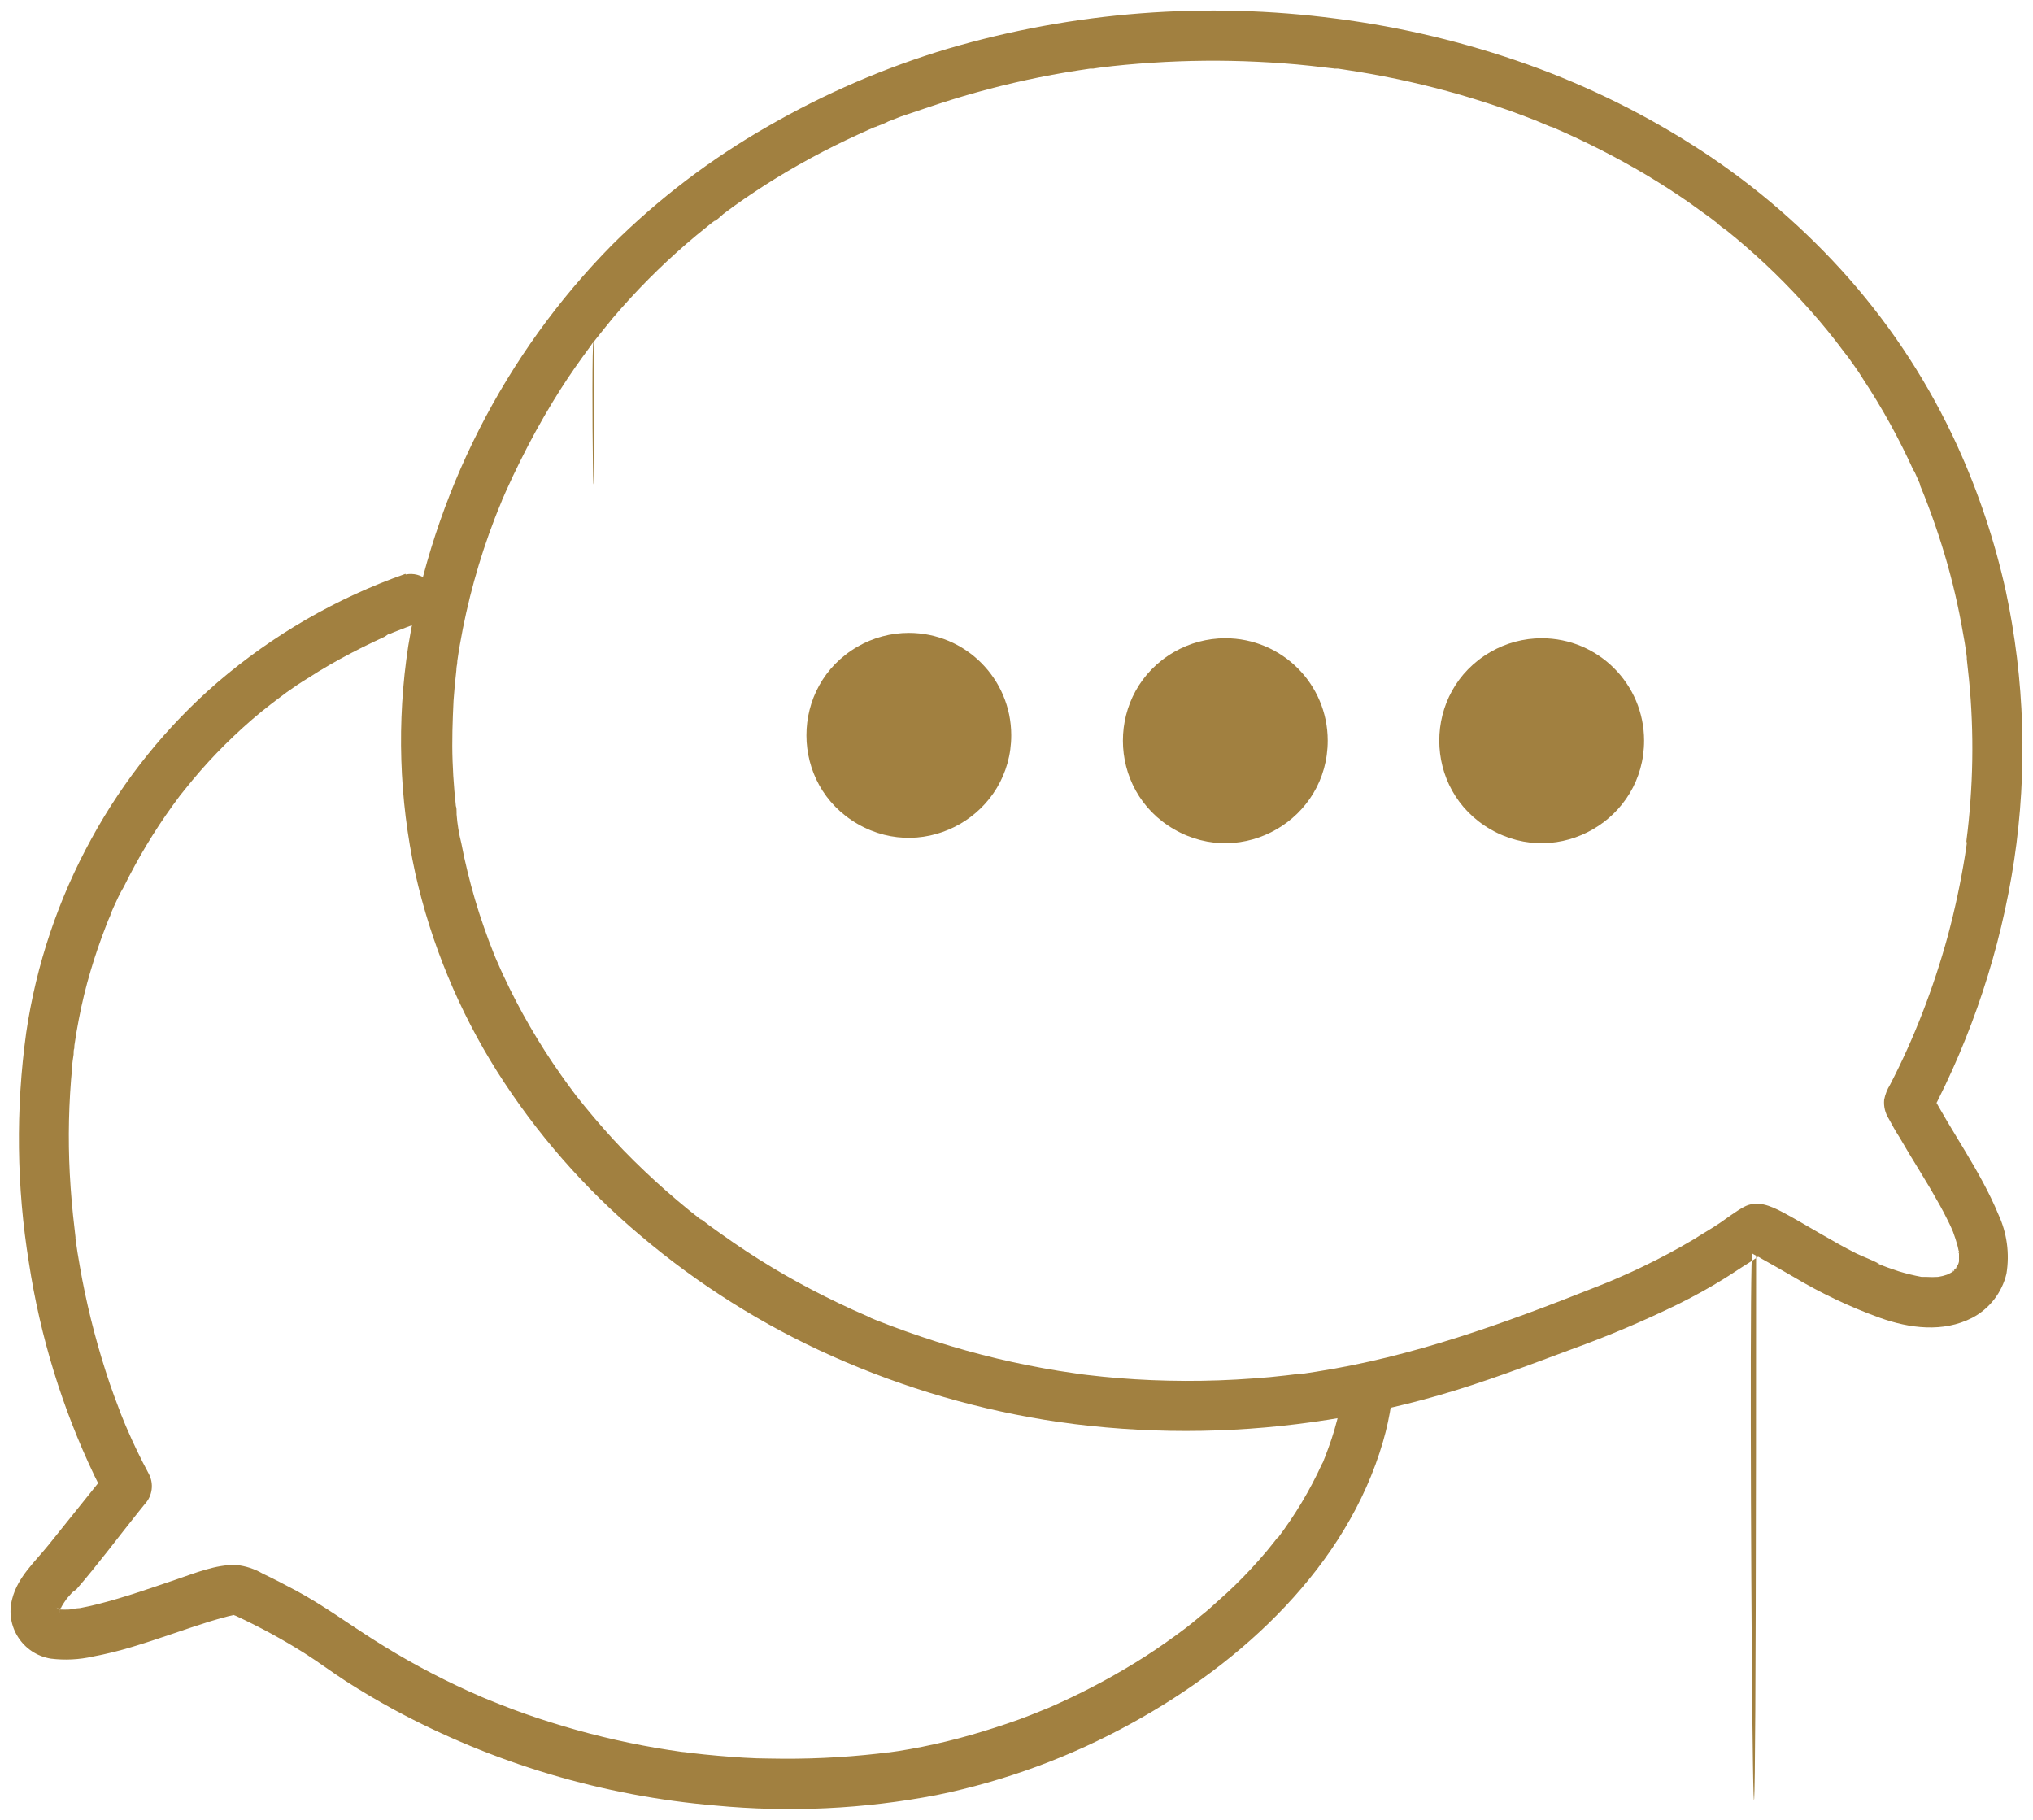 <?xml version="1.0" encoding="UTF-8"?> <svg xmlns="http://www.w3.org/2000/svg" viewBox="6231.038 4974.001 193.163 172.882" data-guides="{&quot;vertical&quot;:[],&quot;horizontal&quot;:[]}"><path fill="rgb(161, 128, 64)" stroke="none" fill-opacity="1" stroke-width="1" stroke-opacity="1" font-size-adjust="none" class="cls-1" id="tSvg2ac56eab21" title="Path 27" d="M 6417 5016.34 C 6414.369 5010.58 6410.909 5005.237 6406.73 5000.48C 6402.645 4995.849 6397.96 4991.783 6392.8 4988.39C 6387.619 4984.995 6382.053 4982.226 6376.22 4980.14C 6370.321 4978.033 6364.213 4976.568 6358 4975.77C 6345.643 4974.14 6333.081 4975.111 6321.12 4978.62C 6315.146 4980.406 6309.4 4982.883 6304 4986C 6298.585 4989.091 6293.602 4992.884 6289.18 4997.28C 6278.95 5007.669 6272.19 5020.972 6269.83 5035.36C 6268.726 5042.553 6268.953 5049.889 6270.5 5057C 6272.001 5063.663 6274.629 5070.021 6278.27 5075.8C 6281.986 5081.669 6286.583 5086.93 6291.9 5091.4C 6297.398 5096.059 6303.529 5099.914 6310.11 5102.85C 6316.972 5105.916 6324.223 5108.023 6331.66 5109.11C 6339.65 5110.24 6347.76 5110.24 6355.75 5109.11C 6359.782 5108.556 6363.769 5107.714 6367.68 5106.59C 6371.98 5105.36 6376.18 5103.75 6380.37 5102.19C 6383.832 5100.942 6387.224 5099.506 6390.53 5097.89C 6392.03 5097.14 6393.53 5096.32 6394.93 5095.44C 6395.69 5094.97 6396.45 5094.44 6397.19 5093.99C 6397.57 5093.75 6397.94 5093.5 6398.3 5093.25C 6398.501 5093.128 6398.695 5092.995 6398.88 5092.85C 6398.97 5092.77 6399.22 5092.68 6398.71 5092.85C 6398.448 5092.953 6398.171 5093.017 6397.89 5093.04C 6397.89 5210.08 6397.06 5092.92 6397.53 5093.04C 6398 5093.16 6396.94 5092.75 6397.42 5093.04C 6397.9 5093.33 6398.12 5093.39 6398.42 5093.59C 6399.42 5094.14 6400.42 5094.73 6401.42 5095.3C 6404.035 5096.865 6406.794 5098.174 6409.66 5099.21C 6412.46 5100.21 6415.66 5100.63 6418.42 5099.21C 6420.064 5098.348 6421.253 5096.816 6421.68 5095.01C 6421.993 5093.099 6421.725 5091.137 6420.91 5089.38C 6419.19 5085.23 6416.48 5081.6 6414.41 5077.63C 6414.41 5078.42 6414.41 5079.21 6414.41 5080C 6418.417 5072.419 6421.121 5064.218 6422.41 5055.74C 6423.684 5047.238 6423.416 5038.577 6421.62 5030.17C 6420.57 5025.411 6419.022 5020.775 6417 5016.34C 6416.343 5015.206 6414.889 5014.825 6413.76 5015.49C 6412.66 5016.171 6412.282 5017.593 6412.9 5018.73C 6413.04 5019.03 6413.17 5019.32 6413.3 5019.62C 6413.36 5019.76 6413.42 5019.91 6413.49 5020.06C 6413.35 5019.74 6413.49 5020.06 6413.49 5020.16C 6413.75 5020.78 6414 5021.41 6414.24 5022.05C 6414.7 5023.27 6415.13 5024.51 6415.52 5025.76C 6416.3 5028.236 6416.928 5030.757 6417.4 5033.31C 6417.51 5033.89 6417.61 5034.47 6417.71 5035.05C 6417.76 5035.36 6417.8 5035.66 6417.85 5035.97C 6417.87 5036.127 6417.89 5036.283 6417.91 5036.44C 6417.91 5036.7 6417.91 5036.18 6417.91 5036.62C 6418.06 5037.9 6418.19 5039.18 6418.28 5040.46C 6418.455 5043.023 6418.485 5045.594 6418.37 5048.16C 6418.31 5049.45 6418.22 5050.73 6418.09 5052.01C 6418.03 5052.59 6417.97 5053.17 6417.89 5053.75C 6417.89 5053.81 6417.82 5054.29 6417.89 5054.02C 6417.96 5053.75 6417.89 5054.22 6417.89 5054.28C 6417.84 5054.613 6417.79 5054.947 6417.74 5055.28C 6417.33 5057.836 6416.789 5060.369 6416.12 5062.87C 6415.435 5065.388 6414.617 5067.868 6413.67 5070.3C 6412.776 5072.607 6411.758 5074.863 6410.62 5077.06C 6410.349 5077.496 6410.16 5077.977 6410.06 5078.48C 6409.998 5079.119 6410.153 5079.76 6410.5 5080.3C 6410.81 5080.88 6411.13 5081.46 6411.5 5082.03C 6412.15 5083.15 6412.82 5084.26 6413.5 5085.36C 6414.18 5086.46 6414.77 5087.47 6415.37 5088.55C 6415.623 5089.003 6415.863 5089.463 6416.09 5089.93C 6416.21 5090.16 6416.32 5090.4 6416.43 5090.64C 6416.453 5090.693 6416.477 5090.747 6416.5 5090.8C 6416.37 5090.49 6416.57 5090.97 6416.6 5091.03C 6416.76 5091.47 6416.91 5091.91 6417.03 5092.36C 6417.09 5092.57 6417.12 5092.79 6417.17 5093C 6417.22 5093.21 6417.06 5093 6417.17 5092.83C 6417.17 5092.89 6417.17 5093.14 6417.17 5093.2C 6417.17 5093.26 6417.17 5093.59 6417.17 5093.79C 6417.17 5094.35 6417.3 5093.32 6417.17 5093.85C 6417.17 5093.94 6416.93 5094.53 6417.1 5094.15C 6417.27 5093.77 6416.95 5094.38 6416.89 5094.48C 6416.72 5094.78 6416.89 5094.32 6417 5094.35C 6417.11 5094.38 6416.78 5094.59 6416.8 5094.57C 6416.82 5094.55 6416.65 5094.71 6416.58 5094.79C 6416.31 5095.06 6416.64 5094.61 6416.72 5094.69C 6416.8 5094.77 6415.98 5095.12 6415.93 5095.16C 6415.71 5095.32 6416.46 5094.99 6416.19 5095.05C 6416.123 5095.073 6416.057 5095.097 6415.99 5095.12C 6415.867 5095.157 6415.743 5095.193 6415.62 5095.23C 6415.473 5095.26 6415.327 5095.29 6415.18 5095.32C 6414.83 5095.4 6415.45 5095.32 6415.47 5095.32C 6415.354 5095.299 6415.236 5095.299 6415.12 5095.32C 6414.787 5095.342 6414.453 5095.342 6414.12 5095.32C 6413.977 5095.32 6413.833 5095.32 6413.69 5095.32C 6413.19 5095.32 6414.24 5095.43 6413.62 5095.32C 6412.888 5095.184 6412.163 5095.007 6411.45 5094.79C 6411.09 5094.667 6410.73 5094.543 6410.37 5094.42C 6410.187 5094.35 6410.003 5094.28 6409.82 5094.21C 6409.73 5094.173 6409.64 5094.137 6409.55 5094.1C 6409.21 5093.97 6409.46 5094.04 6409.64 5094.1C 6408.94 5093.72 6408.15 5093.44 6407.43 5093.1C 6405.02 5091.89 6402.76 5090.43 6400.43 5089.18C 6399.27 5088.57 6397.97 5087.98 6396.7 5088.69C 6395.91 5089.13 6395.19 5089.69 6394.43 5090.21C 6393.67 5090.73 6392.8 5091.21 6391.97 5091.75C 6390.42 5092.67 6388.84 5093.52 6387.21 5094.3C 6386.4 5094.7 6385.57 5095.07 6384.74 5095.43C 6384.53 5095.52 6384.32 5095.61 6384.11 5095.7C 6384.033 5095.733 6383.957 5095.767 6383.88 5095.8C 6383.437 5095.977 6382.993 5096.153 6382.55 5096.33C 6373.96 5099.74 6365.23 5102.91 6356.07 5104.33C 6355.807 5104.37 6355.543 5104.41 6355.28 5104.45C 6355.147 5104.47 6355.013 5104.49 6354.88 5104.51C 6354.82 5104.51 6354.76 5104.51 6354.7 5104.51C 6354.673 5104.51 6354.647 5104.51 6354.62 5104.51C 6354.49 5104.527 6354.36 5104.543 6354.23 5104.56C 6353.897 5104.6 6353.563 5104.64 6353.23 5104.68C 6352.23 5104.8 6351.14 5104.9 6350.09 5104.97C 6347.95 5105.13 6345.81 5105.207 6343.67 5105.2C 6341.53 5105.193 6339.427 5105.107 6337.36 5104.94C 6336.36 5104.86 6335.36 5104.76 6334.36 5104.64C 6334.113 5104.61 6333.867 5104.58 6333.62 5104.55C 6333.493 5104.533 6333.367 5104.517 6333.24 5104.5C 6333.267 5104.5 6333.293 5104.5 6333.32 5104.5C 6332.763 5104.417 6332.207 5104.333 6331.65 5104.25C 6327.696 5103.611 6323.795 5102.679 6319.98 5101.46C 6318.08 5100.853 6316.207 5100.187 6314.36 5099.46C 6314.14 5099.37 6313.92 5099.28 6313.7 5099.19C 6313.723 5099.19 6313.747 5099.19 6313.77 5099.19C 6313.66 5099.143 6313.55 5099.097 6313.44 5099.05C 6312.973 5098.843 6312.507 5098.637 6312.04 5098.43C 6311.15 5098.02 6310.26 5097.6 6309.39 5097.16C 6305.951 5095.445 6302.654 5093.458 6299.53 5091.22C 6299.153 5090.95 6298.777 5090.68 6298.4 5090.41C 6298.24 5090.287 6298.08 5090.163 6297.92 5090.04C 6297.827 5089.97 6297.733 5089.9 6297.64 5089.83C 6297.17 5089.47 6298.04 5090.15 6297.57 5089.83C 6296.85 5089.26 6296.13 5088.69 6295.43 5088.09C 6293.99 5086.88 6292.6 5085.6 6291.26 5084.28C 6289.92 5082.96 6288.67 5081.59 6287.47 5080.17C 6286.88 5079.48 6286.32 5078.78 6285.76 5078.08C 6285.5 5077.74 6285.76 5078.08 6285.83 5078.16C 6285.76 5078.07 6285.69 5077.98 6285.62 5077.89C 6285.487 5077.71 6285.353 5077.53 6285.22 5077.35C 6284.92 5076.95 6284.63 5076.54 6284.34 5076.13C 6282.238 5073.154 6280.407 5069.994 6278.87 5066.69C 6278.69 5066.31 6278.52 5065.93 6278.36 5065.55C 6278.27 5065.35 6278.05 5064.87 6278.27 5065.36C 6278.15 5065.1 6278.06 5064.84 6277.95 5064.59C 6277.617 5063.757 6277.307 5062.927 6277.02 5062.1C 6276.412 5060.367 6275.892 5058.605 6275.46 5056.82C 6275.24 5055.92 6275.04 5055.02 6274.87 5054.11C 6274.641 5053.211 6274.49 5052.295 6274.42 5051.37C 6274.42 5051.91 6274.42 5051.37 6274.42 5051.16C 6274.42 5050.95 6274.42 5050.77 6274.35 5050.57C 6274.3 5050.09 6274.25 5049.57 6274.21 5049.13C 6274.13 5048.19 6274.07 5047.25 6274.04 5046.31C 6273.97 5044.4 6274.04 5042.48 6274.13 5040.58C 6274.197 5039.6 6274.287 5038.63 6274.4 5037.67C 6274.4 5037.43 6274.45 5037.19 6274.49 5036.96C 6274.41 5037.43 6274.49 5037.03 6274.49 5036.79C 6274.56 5036.28 6274.64 5035.79 6274.73 5035.27C 6275.438 5031.171 6276.547 5027.152 6278.04 5023.27C 6278.22 5022.81 6278.4 5022.35 6278.59 5021.9C 6278.64 5021.777 6278.69 5021.653 6278.74 5021.53C 6278.74 5021.46 6278.93 5021.08 6278.81 5021.36C 6278.837 5021.3 6278.863 5021.24 6278.89 5021.18C 6278.95 5021.03 6279.02 5020.87 6279.09 5020.72C 6279.54 5019.72 6280.01 5018.72 6280.51 5017.72C 6281.45 5015.82 6282.473 5013.96 6283.58 5012.14C 6284.46 5010.693 6285.4 5009.28 6286.4 5007.9C 6286.643 5007.567 6286.887 5007.233 6287.13 5006.9C 6287.237 5006.719 6287.365 5006.552 6287.51 5006.4C 6287.51 5036.8 6287.17 5006.84 6287.42 5006.52C 6287.5 5006.417 6287.58 5006.313 6287.66 5006.21C 6288.18 5005.55 6288.72 5004.89 6289.27 5004.21C 6291.42 5001.682 6293.76 4999.322 6296.27 4997.15C 6296.897 4996.61 6297.537 4996.08 6298.19 4995.56C 6298.347 4995.433 6298.503 4995.307 6298.66 4995.18C 6298.74 4995.12 6298.82 4995.06 6298.9 4995C 6299.17 4994.79 6298.9 4995.1 6298.78 4995.09C 6298.96 4995.09 6299.64 4994.44 6299.78 4994.32C 6301.09 4993.32 6302.44 4992.42 6303.78 4991.55C 6306.584 4989.768 6309.508 4988.181 6312.53 4986.8C 6312.897 4986.633 6313.263 4986.467 6313.63 4986.3C 6313.793 4986.23 6313.957 4986.16 6314.12 4986.09C 6314.213 4986.06 6314.307 4986.03 6314.4 4986C 6314.74 4985.85 6314.52 4986 6314.32 4986C 6314.707 4985.883 6315.082 4985.729 6315.44 4985.54C 6315.84 4985.383 6316.24 4985.227 6316.64 4985.07C 6318.2 4984.55 6319.77 4984 6321.37 4983.5C 6324.531 4982.516 6327.746 4981.718 6331 4981.11C 6331.827 4980.957 6332.657 4980.817 6333.49 4980.69C 6333.867 4980.633 6334.243 4980.577 6334.62 4980.52C 6334.72 4980.52 6334.82 4980.52 6334.92 4980.52C 6335.34 4980.46 6334.79 4980.52 6334.75 4980.52C 6335 4980.52 6335.26 4980.46 6335.51 4980.43C 6337.15 4980.22 6338.8 4980.07 6340.51 4979.96C 6343.839 4979.741 6347.178 4979.711 6350.51 4979.87C 6352.19 4979.95 6353.86 4980.07 6355.51 4980.25C 6355.913 4980.297 6356.317 4980.343 6356.72 4980.39C 6356.923 4980.413 6357.127 4980.437 6357.33 4980.46C 6357.45 4980.46 6358.16 4980.56 6357.77 4980.52C 6357.893 4980.52 6358.017 4980.52 6358.14 4980.52C 6358.34 4980.55 6358.54 4980.58 6358.74 4980.61C 6359.167 4980.677 6359.593 4980.743 6360.02 4980.81C 6363.31 4981.347 6366.566 4982.079 6369.77 4983C 6371.35 4983.46 6372.913 4983.963 6374.46 4984.51C 6375.26 4984.8 6376.07 4985.1 6376.86 4985.41C 6377.193 4985.55 6377.527 4985.69 6377.86 4985.83C 6378.047 4985.907 6378.233 4985.983 6378.42 4986.06C 6378.5 4986.06 6378.82 4986.21 6378.48 4986.06C 6378.14 4985.91 6378.54 4986.06 6378.62 4986.12C 6381.653 4987.426 6384.6 4988.926 6387.44 4990.61C 6388.827 4991.437 6390.187 4992.313 6391.52 4993.24C 6392.187 4993.713 6392.853 4994.193 6393.52 4994.68C 6393.677 4994.8 6393.833 4994.92 6393.99 4995.04C 6394.07 4995.1 6394.15 4995.16 6394.23 4995.22C 6394.4 4995.35 6394.36 4995.44 6394.1 4995.12C 6394.389 4995.397 6394.703 4995.645 6395.04 4995.86C 6397.608 4997.924 6400.015 5000.18 6402.24 5002.61C 6403.37 5003.83 6404.44 5005.1 6405.46 5006.4C 6405.46 5006.4 6405.62 5006.64 6405.65 5006.64C 6405.603 5006.58 6405.557 5006.52 6405.51 5006.46C 6405.63 5006.62 6405.75 5006.78 6405.87 5006.94C 6406.13 5007.29 6406.39 5007.63 6406.64 5007.94C 6407.13 5008.63 6407.64 5009.32 6408.06 5010.02C 6409.87 5012.764 6411.461 5015.647 6412.82 5018.64C 6413.485 5019.769 6414.934 5020.152 6416.07 5019.5C 6417.173 5018.815 6417.546 5017.387 6416.92 5016.25"></path><path fill="rgb(161, 128, 64)" stroke="none" fill-opacity="1" stroke-width="1" stroke-opacity="1" font-size-adjust="none" class="cls-1" id="tSvge8f190096c" title="Path 28" d="M 6269.56 5028.52 C 6263.031 5030.817 6256.985 5034.306 6251.73 5038.81C 6246.872 5043.008 6242.808 5048.045 6239.73 5053.68C 6236.583 5059.402 6234.483 5065.64 6233.53 5072.1C 6232.524 5079.372 6232.612 5086.754 6233.79 5094C 6234.861 5100.998 6236.953 5107.8 6240 5114.19C 6240.36 5114.93 6240.73 5115.67 6241.12 5116.39C 6241.24 5115.39 6241.37 5114.47 6241.49 5113.51C 6239.553 5115.923 6237.617 5118.337 6235.68 5120.75C 6234.38 5122.37 6232.73 5123.82 6232.2 5125.9C 6231.488 5128.511 6233.198 5131.162 6235.87 5131.59C 6237.205 5131.755 6238.558 5131.687 6239.87 5131.39C 6241.133 5131.152 6242.381 5130.845 6243.61 5130.47C 6246.09 5129.73 6248.52 5128.82 6250.99 5128.05C 6251.46 5127.91 6251.93 5127.77 6252.4 5127.65C 6252.6 5127.59 6252.8 5127.54 6253 5127.5C 6253.093 5127.48 6253.187 5127.46 6253.28 5127.44C 6253.56 5127.39 6253.84 5127.44 6253.07 5127.44C 6253.213 5127.45 6253.357 5127.45 6253.5 5127.44C 6254.04 5127.44 6252.87 5127.31 6253.25 5127.44C 6253.46 5127.49 6253.8 5127.72 6252.94 5127.3C 6253.107 5127.373 6253.273 5127.447 6253.44 5127.52C 6255.701 5128.568 6257.893 5129.76 6260 5131.09C 6261.34 5131.94 6262.6 5132.89 6263.93 5133.75C 6265.41 5134.697 6266.92 5135.59 6268.46 5136.43C 6277.919 5141.539 6288.328 5144.643 6299.04 5145.55C 6306.052 5146.218 6313.123 5145.881 6320.04 5144.55C 6326.534 5143.221 6332.788 5140.915 6338.59 5137.71C 6349.09 5131.95 6359.01 5122.8 6362.44 5110.98C 6362.799 5109.751 6363.069 5108.498 6363.25 5107.23C 6363.562 5105.973 6362.838 5104.691 6361.6 5104.31C 6360.47 5104.05 6358.87 5104.65 6358.68 5105.96C 6358.484 5107.282 6358.197 5108.588 6357.82 5109.87C 6357.65 5110.44 6357.47 5111 6357.26 5111.56C 6357.15 5111.86 6357.04 5112.16 6356.92 5112.47C 6356.86 5112.62 6356.8 5112.77 6356.73 5112.92C 6357.03 5112.3 6356.73 5112.98 6356.64 5113.1C 6355.494 5115.605 6354.076 5117.976 6352.41 5120.17C 6352.41 5120.147 6352.41 5120.123 6352.41 5120.1C 6352.31 5120.24 6352.2 5120.38 6352.09 5120.51C 6351.87 5120.783 6351.65 5121.057 6351.43 5121.33C 6350.94 5121.91 6350.43 5122.49 6349.91 5123.05C 6348.93 5124.11 6347.903 5125.11 6346.83 5126.05C 6346.29 5126.54 6345.74 5127.05 6345.17 5127.49C 6344.883 5127.727 6344.597 5127.963 6344.31 5128.2C 6344.213 5128.277 6344.117 5128.353 6344.02 5128.43C 6343.923 5128.507 6343.827 5128.583 6343.73 5128.66C 6343.97 5128.47 6343.98 5128.46 6343.73 5128.66C 6342.48 5129.6 6341.2 5130.51 6339.88 5131.36C 6337.292 5133.017 6334.588 5134.488 6331.79 5135.76C 6331.433 5135.92 6331.077 5136.08 6330.72 5136.24C 6330.67 5136.26 6330.62 5136.28 6330.57 5136.3C 6330.39 5136.373 6330.21 5136.447 6330.03 5136.52C 6329.31 5136.82 6328.59 5137.1 6327.86 5137.37C 6326.327 5137.917 6324.78 5138.413 6323.22 5138.86C 6321.72 5139.29 6320.22 5139.65 6318.68 5139.96C 6317.92 5140.11 6317.16 5140.25 6316.39 5140.37C 6316.057 5140.417 6315.723 5140.463 6315.39 5140.51C 6314.74 5140.61 6315.9 5140.45 6315.25 5140.51C 6314.997 5140.543 6314.743 5140.577 6314.49 5140.61C 6311.074 5140.996 6307.637 5141.153 6304.2 5141.08C 6302.52 5141.08 6300.83 5140.95 6299.2 5140.81C 6298.37 5140.74 6297.53 5140.65 6296.69 5140.55C 6296.483 5140.523 6296.277 5140.497 6296.07 5140.47C 6295.39 5140.39 6296.38 5140.52 6295.97 5140.47C 6295.517 5140.403 6295.063 5140.337 6294.61 5140.27C 6291.229 5139.749 6287.888 5138.997 6284.61 5138.02C 6283 5137.54 6281.4 5137.02 6279.83 5136.43C 6279.04 5136.13 6278.26 5135.83 6277.48 5135.51C 6277.287 5135.43 6277.093 5135.35 6276.9 5135.27C 6276.83 5135.24 6276.76 5135.21 6276.69 5135.18C 6276.307 5135.01 6275.923 5134.84 6275.54 5134.67C 6272.41 5133.252 6269.386 5131.611 6266.49 5129.76C 6264.05 5128.21 6261.75 5126.52 6259.21 5125.15C 6258.15 5124.58 6257.07 5124.02 6255.98 5123.5C 6255.22 5123.059 6254.375 5122.783 6253.5 5122.69C 6251.57 5122.62 6249.5 5123.49 6247.72 5124.09C 6245.29 5124.91 6242.87 5125.77 6240.38 5126.4C 6239.8 5126.55 6239.21 5126.68 6238.62 5126.79C 6238.42 5126.79 6237.46 5126.92 6238.29 5126.85C 6238.04 5126.85 6237.78 5126.92 6237.52 5126.93C 6237.26 5126.94 6237.04 5126.93 6236.79 5126.93C 6236.71 5126.925 6236.63 5126.925 6236.55 5126.93C 6236.18 5126.93 6237.22 5127.07 6236.85 5126.93C 6236.694 5126.87 6236.534 5126.823 6236.37 5126.79C 6236.95 5126.88 6236.86 5127.03 6236.63 5126.89C 6236.538 5126.826 6236.441 5126.769 6236.34 5126.72C 6236.91 5126.94 6236.75 5127.09 6236.59 5126.9C 6236.545 5126.848 6236.495 5126.801 6236.44 5126.76C 6236.17 5126.51 6236.81 5127.28 6236.62 5126.97C 6236.43 5126.66 6236.67 5126.78 6236.7 5127.23C 6236.687 5127.141 6236.664 5127.054 6236.63 5126.97C 6236.49 5126.62 6236.63 5127.61 6236.63 5127.22C 6236.645 5127.121 6236.645 5127.019 6236.63 5126.92C 6236.57 5127.373 6236.57 5127.473 6236.63 5127.22C 6236.65 5127.14 6236.67 5127.06 6236.69 5126.98C 6236.79 5126.65 6236.92 5126.77 6236.69 5127.05C 6236.771 5126.924 6236.838 5126.79 6236.89 5126.65C 6237.04 5126.37 6237.23 5126.12 6237.41 5125.85C 6237.59 5125.58 6237.02 5126.27 6237.47 5125.79C 6237.62 5125.62 6237.76 5125.45 6237.91 5125.29C 6238.04 5125.193 6238.17 5125.097 6238.3 5125C 6240.35 5122.64 6242.22 5120.11 6244.18 5117.67C 6244.387 5117.413 6244.593 5117.157 6244.8 5116.9C 6245.525 5116.117 6245.674 5114.961 6245.17 5114.02C 6244.41 5112.61 6243.72 5111.18 6243.09 5109.71C 6243.01 5109.52 6242.87 5109.2 6243.03 5109.58C 6242.95 5109.38 6242.86 5109.18 6242.78 5108.97C 6242.62 5108.59 6242.47 5108.21 6242.33 5107.82C 6242.03 5107.04 6241.74 5106.26 6241.47 5105.47C 6240.373 5102.23 6239.497 5098.919 6238.85 5095.56C 6238.69 5094.7 6238.54 5093.85 6238.4 5092.99C 6238.33 5092.56 6238.27 5092.13 6238.21 5091.7C 6238.21 5091.6 6238.21 5091.5 6238.21 5091.4C 6238.21 5091.3 6238.21 5091.82 6238.21 5091.54C 6238.18 5091.273 6238.15 5091.007 6238.12 5090.74C 6237.913 5089.02 6237.763 5087.29 6237.67 5085.55C 6237.492 5082.142 6237.569 5078.726 6237.9 5075.33C 6237.9 5074.95 6237.98 5074.57 6238.03 5074.19C 6238.03 5073.96 6238.03 5073.74 6238.11 5073.52C 6238.04 5074.01 6238.11 5073.52 6238.11 5073.3C 6238.23 5072.49 6238.36 5071.69 6238.52 5070.88C 6238.819 5069.301 6239.199 5067.739 6239.66 5066.2C 6240.09 5064.74 6240.59 5063.31 6241.14 5061.89C 6241.27 5061.54 6241.42 5061.19 6241.56 5060.89C 6241.7 5060.59 6241.41 5061.24 6241.56 5060.82C 6241.64 5060.633 6241.72 5060.447 6241.8 5060.26C 6242.11 5059.57 6242.42 5058.89 6242.8 5058.26C 6244.132 5055.55 6245.691 5052.957 6247.46 5050.51C 6247.68 5050.21 6247.9 5049.9 6248.13 5049.6C 6248.183 5049.53 6248.237 5049.46 6248.29 5049.39C 6248.46 5049.18 6248.19 5049.52 6248.19 5049.53C 6248.19 5049.54 6248.5 5049.13 6248.57 5049.05C 6249.06 5048.43 6249.57 5047.83 6250.08 5047.24C 6251.087 5046.087 6252.147 5044.983 6253.26 5043.93C 6254.38 5042.87 6255.54 5041.85 6256.75 5040.93C 6256.78 5040.907 6256.81 5040.883 6256.84 5040.86C 6256.983 5040.75 6257.127 5040.64 6257.27 5040.53C 6257.603 5040.28 6257.937 5040.03 6258.27 5039.78C 6258.91 5039.32 6259.56 5038.88 6260.27 5038.45C 6261.61 5037.58 6263 5036.78 6264.42 5036.04C 6265.14 5035.66 6265.87 5035.3 6266.61 5034.95C 6266.943 5034.793 6267.277 5034.637 6267.61 5034.48C 6267.74 5034.387 6267.87 5034.293 6268 5034.2C 6268.023 5034.2 6268.047 5034.2 6268.07 5034.2C 6268.093 5034.2 6268.117 5034.2 6268.14 5034.2C 6268.257 5034.15 6268.373 5034.1 6268.49 5034.05C 6269.27 5033.74 6270.06 5033.44 6270.85 5033.16C 6272.582 5032.561 6273.016 5030.313 6271.632 5029.113C 6271.072 5028.627 6270.317 5028.43 6269.59 5028.58"></path><path fill="rgb(161, 128, 64)" stroke="none" fill-opacity="1" stroke-width="1" stroke-opacity="1" font-size-adjust="none" class="cls-1" id="tSvg19099d010b3" title="Path 29" d="M 6327.12 5043.85 C 6327.128 5051.34 6319.024 5056.03 6312.534 5052.291C 6306.043 5048.553 6306.034 5039.19 6312.516 5035.439C 6314.001 5034.58 6315.685 5034.128 6317.4 5034.13C 6322.766 5034.136 6327.115 5038.484 6327.12 5043.85Z"></path><path fill="rgb(161, 128, 64)" stroke="none" fill-opacity="1" stroke-width="1" stroke-opacity="1" font-size-adjust="none" class="cls-1" id="tSvgca0be72ae8" title="Path 30" d="M 6357.19 5044.36 C 6357.198 5051.85 6349.094 5056.54 6342.604 5052.801C 6336.113 5049.063 6336.104 5039.7 6342.586 5035.949C 6344.068 5035.091 6345.749 5034.64 6347.46 5034.64C 6352.83 5034.64 6357.185 5038.99 6357.19 5044.36Z"></path><path fill="rgb(161, 128, 64)" stroke="none" fill-opacity="1" stroke-width="1" stroke-opacity="1" font-size-adjust="none" class="cls-1" id="tSvg566ea84cd6" title="Path 31" d="M 6387.25 5044.36 C 6387.258 5051.85 6379.154 5056.54 6372.664 5052.801C 6366.173 5049.063 6366.164 5039.7 6372.646 5035.949C 6374.128 5035.091 6375.809 5034.64 6377.52 5034.64C 6382.89 5034.64 6387.245 5038.99 6387.25 5044.36Z"></path><defs></defs></svg> 